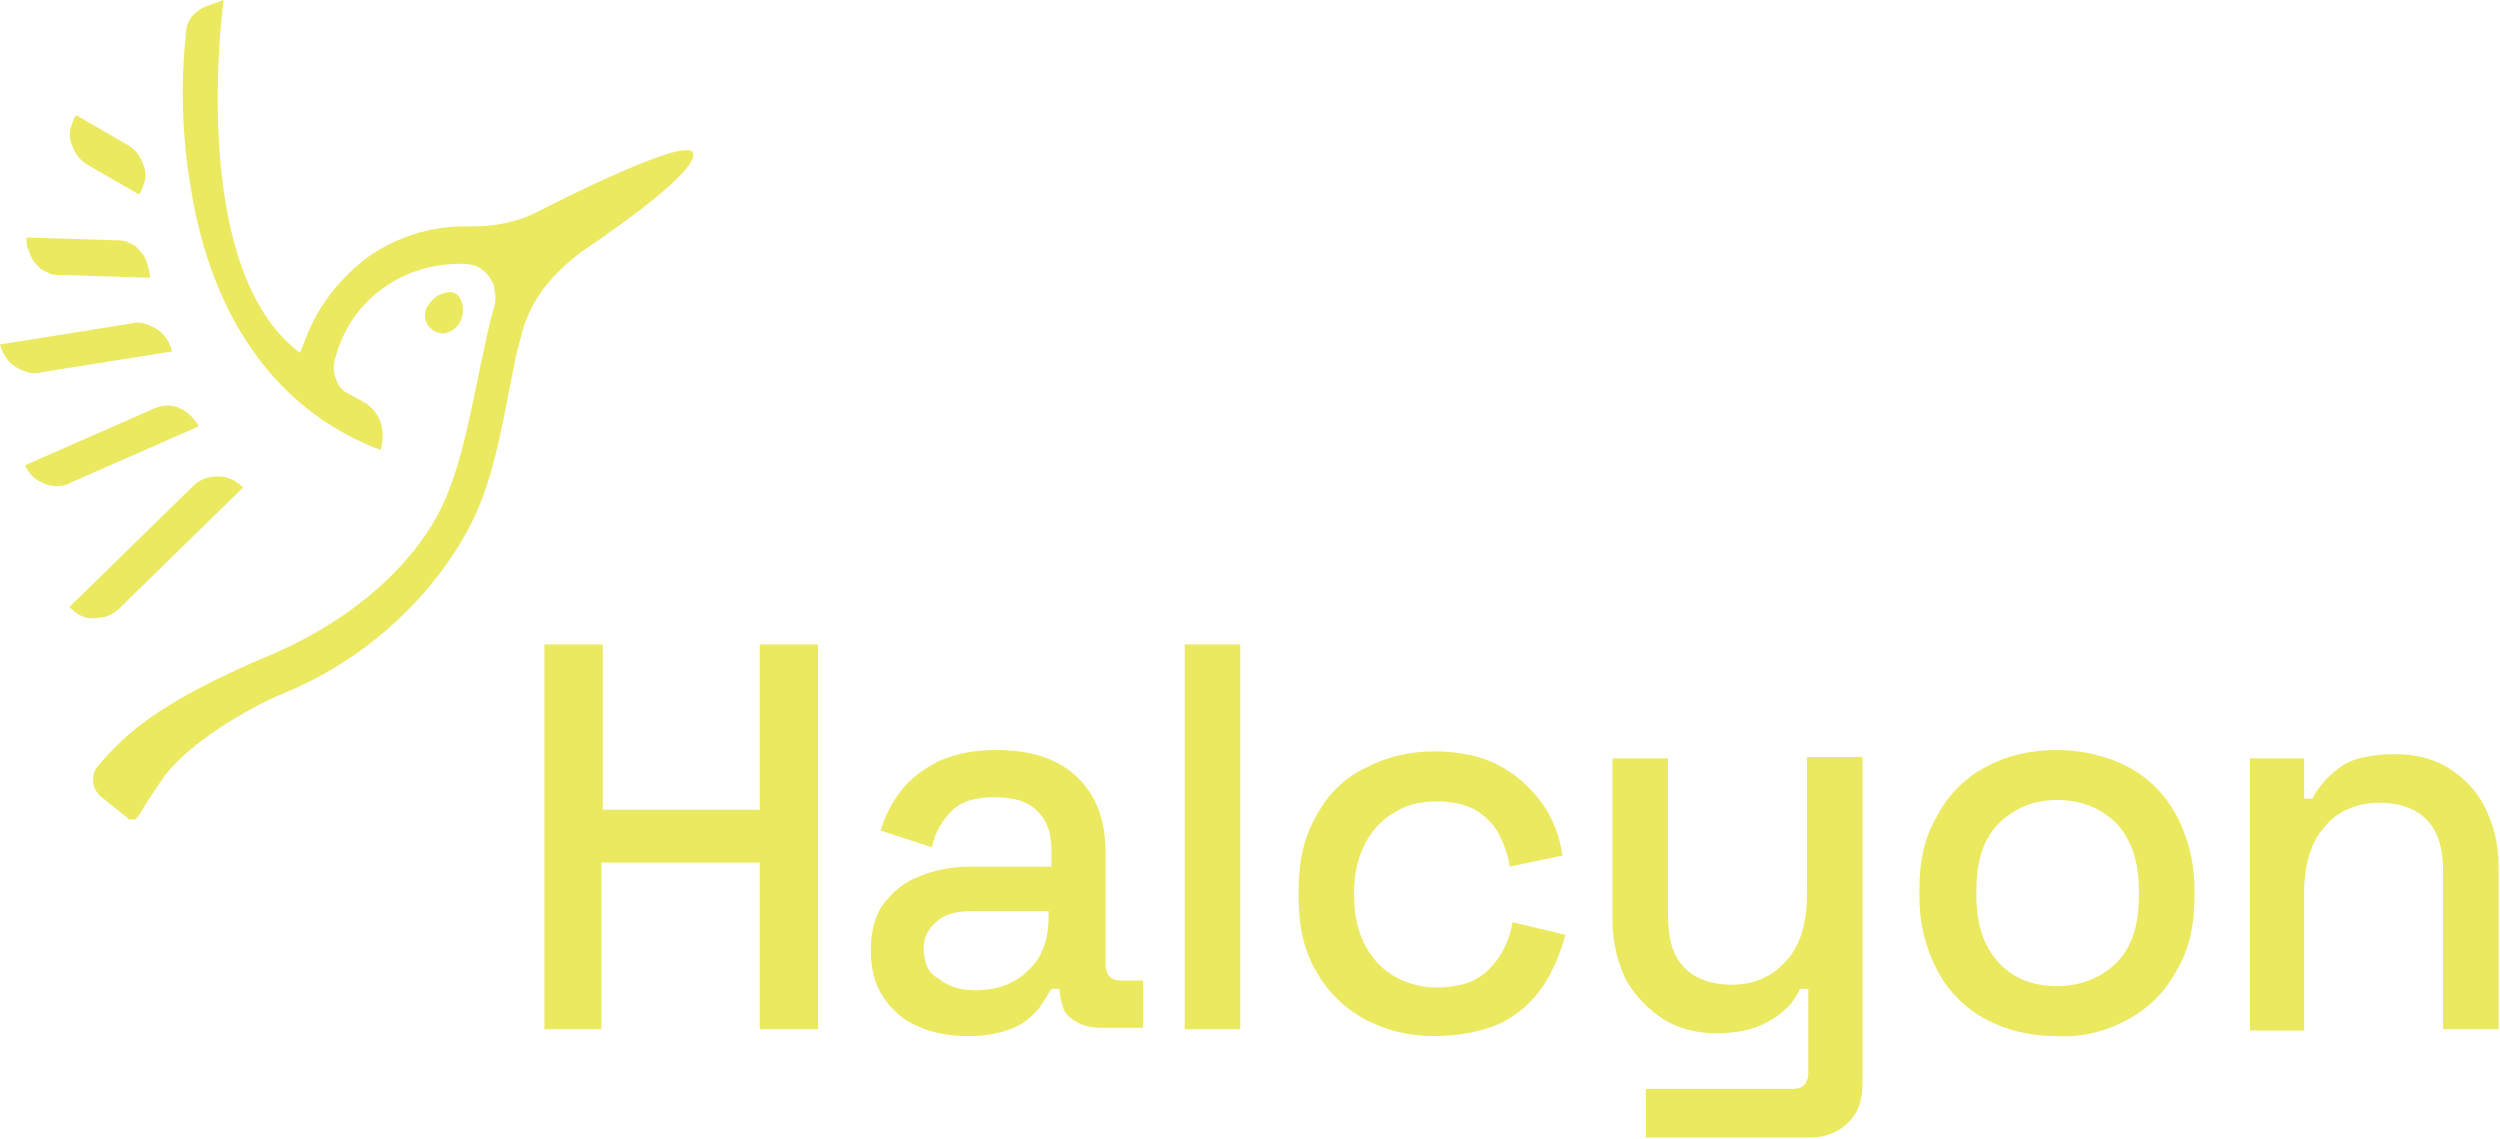 <svg xmlns="http://www.w3.org/2000/svg" viewBox="0 0 180 82"><style>.st0{fill:#eae960}</style><path class="st0" d="M39.2 74.1V46.4h4.2v11.9h11.3V46.4h4.2v27.7h-4.2v-12H43.3v12h-4.1zM69.7 74.6c-1.2 0-2.5-.2-3.6-.7-1-.4-1.9-1.2-2.5-2.1-.6-.9-.9-2-.9-3.4 0-1.3.3-2.5.9-3.3.7-.9 1.5-1.6 2.6-2 1.2-.5 2.4-.7 3.7-.7h5.8v-1.3c0-1.1-.3-2-1-2.7-.7-.7-1.7-1-3.1-1-1.4 0-2.4.3-3.1 1-.7.7-1.2 1.6-1.4 2.6l-3.7-1.2c.3-1 .8-2 1.5-2.9.7-.9 1.7-1.6 2.7-2.1 1.1-.5 2.5-.8 4.1-.8 2.5 0 4.4.6 5.8 1.9 1.4 1.3 2.1 3.1 2.1 5.5v8c0 .8.4 1.2 1.1 1.2h1.6V74h-3c-.9 0-1.6-.2-2.2-.7-.3-.2-.5-.5-.6-.9-.1-.3-.2-.7-.2-1.1v-.1h-.6c-.3.5-.6 1-.9 1.4-.5.6-1.1 1.1-1.8 1.4-1 .4-2 .6-3.3.6zm.5-3.3c1.6 0 2.9-.5 3.8-1.4 1-.9 1.5-2.2 1.5-3.9v-.4H70c-1.1 0-1.9.2-2.5.7-.6.5-1 1.1-1 2 0 .4.1.8.2 1.2.2.4.4.7.8.9.7.6 1.6.9 2.7.9zM85.3 74.1V46.4h4v27.7h-4zM103.2 74.6c-1.7 0-3.4-.4-4.9-1.2-1.5-.8-2.7-2-3.5-3.4-.9-1.5-1.3-3.3-1.3-5.4v-.5c0-2.1.4-3.9 1.3-5.4.8-1.5 2-2.7 3.5-3.4 1.5-.8 3.2-1.2 4.9-1.2 1.8 0 3.4.3 4.7 1 1.2.6 2.3 1.6 3.1 2.7.8 1.1 1.3 2.4 1.5 3.8l-3.8.8c-.1-.8-.4-1.6-.8-2.4-.4-.7-1-1.3-1.7-1.7-.7-.4-1.7-.6-2.8-.6-1 0-2.1.2-3 .8-.9.5-1.6 1.3-2.1 2.2-.5 1-.8 2.1-.8 3.5v.4c0 1.4.3 2.5.8 3.5.5.9 1.2 1.7 2.1 2.2.9.5 1.9.8 3 .8 1.7 0 2.9-.4 3.8-1.3.9-.9 1.5-2.1 1.7-3.4l3.8.9c-.3 1.3-.9 2.6-1.6 3.7-.8 1.2-1.9 2.1-3.1 2.7-1.4.6-3 .9-4.8.9zM118.5 82v-3.6h10.6c.7 0 1.1-.4 1.1-1.2v-6h-.6c-.3.6-.6 1.1-1.1 1.5-.5.5-1.2.9-1.9 1.2-.8.3-1.8.5-3 .5-1.3 0-2.7-.3-3.8-1-1.1-.7-2-1.6-2.7-2.8-.6-1.2-1-2.7-1-4.3V54.6h4V66c0 1.7.4 2.9 1.2 3.7.8.8 2 1.2 3.4 1.2 1.6 0 2.9-.6 3.9-1.7s1.5-2.7 1.5-4.8v-9.9h4V78c0 1.2-.3 2.1-1 2.8-.7.7-1.6 1.1-2.8 1.1h-11.8zM148.1 74.6c-1.9 0-3.6-.4-5.1-1.2-1.5-.8-2.7-2-3.5-3.5-.8-1.5-1.3-3.3-1.3-5.3V64c0-2.1.4-3.8 1.3-5.3.8-1.5 2-2.7 3.5-3.5 1.5-.8 3.2-1.2 5.1-1.2 1.8 0 3.5.4 5.1 1.2 1.5.8 2.7 2 3.5 3.5.8 1.5 1.3 3.3 1.3 5.3v.6c0 2.1-.4 3.8-1.3 5.3-.8 1.5-2 2.7-3.5 3.5-1.6.9-3.4 1.3-5.1 1.2zm0-3.6c1.7 0 3.2-.6 4.3-1.7 1.1-1.1 1.6-2.7 1.6-4.8v-.4c0-2-.5-3.6-1.6-4.8-1.1-1.1-2.5-1.7-4.3-1.7-1.7 0-3.1.6-4.2 1.7s-1.6 2.7-1.6 4.8v.4c0 2 .5 3.6 1.6 4.8 1 1.1 2.4 1.7 4.2 1.7zM162 74.1V54.6h3.9v2.9h.6c.4-.8 1-1.5 1.9-2.2.9-.7 2.3-1 4.1-1 1.3 0 2.7.3 3.8 1 1.1.7 2 1.6 2.6 2.8.6 1.2 1 2.6 1 4.3v11.7h-4V62.7c0-1.7-.4-2.9-1.2-3.7s-1.9-1.2-3.4-1.2c-1.6 0-3 .6-3.9 1.7-1 1.1-1.5 2.7-1.5 4.8v9.9H162zM11.9 55.8c1.7-2.2 5.6-4.7 8.8-6 6.9-2.9 11.6-8.4 13.6-12.9 1.4-3.1 2-7.1 2.7-10.5.1-.7.3-1.4.5-2.1.6-2.7 2.3-4.6 4.4-6.2 0 0 8.5-5.6 8-7.1-.5-1.3-11.3 4.3-11.3 4.3-1.4.7-3 1-4.5 1h-.7c-2.5 0-4.9.8-6.9 2.2-2 1.5-3.6 3.5-4.5 5.9l-.4 1C13.4 19.3 16.1 0 16.1 0L15 .4c-.4.1-.8.4-1.1.7-.3.3-.5.8-.5 1.2-.4 3.7-.3 7.4.3 11C15.2 23 20 29.6 27.4 32.4c.2-.6.2-1.4 0-2-.2-.6-.7-1.2-1.3-1.5-.4-.2-.7-.4-1.1-.6-.4-.2-.7-.6-.8-1-.2-.4-.2-.9-.1-1.4.1-.3.2-.7.4-1.2 1.2-3.1 4.4-5.8 8.9-5.7.4 0 .7.1 1 .2.3.2.6.4.8.7.2.3.4.6.4 1 .1.4.1.7 0 1.1-.4 1.4-.7 2.9-1 4.3-.7 3.4-1.4 7.2-2.7 10-1.8 3.9-6.1 8.3-13 11.1-7.7 3.3-10 5.6-11.8 7.7-.3.3-.4.7-.4 1.1s.2.8.5 1.1l2 1.6c0 .1.1.1.2.1h.2c.1 0 .2 0 .2-.1.1 0 .1-.1.2-.2.6-1 1.2-1.9 1.9-2.9z"/><path class="st0" d="M33.3 22c-.2-1-.8-1.2-1.8-.7-.3.2-.6.5-.8.9-.1.2-.1.4-.1.6 0 .2.1.4.2.6.1.2.3.3.4.4.2.1.4.2.6.2 1 0 1.7-1 1.5-2zM0 24.8l9.4-1.5c.3-.1.7-.1 1 0 .3.1.6.2.9.4.3.2.5.4.7.7.2.3.3.6.4.9L3 26.8c-.3.1-.7.1-1 0-.3-.1-.6-.2-.9-.4-.3-.2-.5-.4-.7-.7s-.3-.6-.4-.9zM1.9 17.1l6.4.2c.3 0 .7 0 1 .2.3.1.6.3.8.6.2.2.4.5.5.9.1.3.2.7.2 1l-6.4-.2c-.3 0-.7 0-1-.2-.3-.1-.6-.3-.8-.6-.2-.2-.4-.5-.5-.9-.2-.3-.2-.7-.2-1zM5.5 8.3l3.8 2.2c.3.2.5.4.7.7.2.3.3.6.4.9.1.3.1.7 0 1-.1.3-.2.7-.4.9l-3.8-2.2c-.3-.2-.5-.4-.7-.7-.2-.3-.3-.6-.4-.9-.1-.3-.1-.7 0-1 .1-.3.2-.7.4-.9zM1.9 33.7l-.1-.2 9.1-4c.6-.3 1.2-.4 1.8-.2.6.2 1.1.6 1.5 1.2l.1.2-9.1 4c-.5.3-1.2.4-1.8.2-.6-.2-1.2-.6-1.5-1.2zM5.1 43.8l-.1-.1 8.9-8.7c.5-.5 1.1-.7 1.8-.7s1.3.3 1.8.8l-8.9 8.7c-.5.5-1.1.7-1.7.7-.7.1-1.3-.2-1.8-.7z"/></svg>